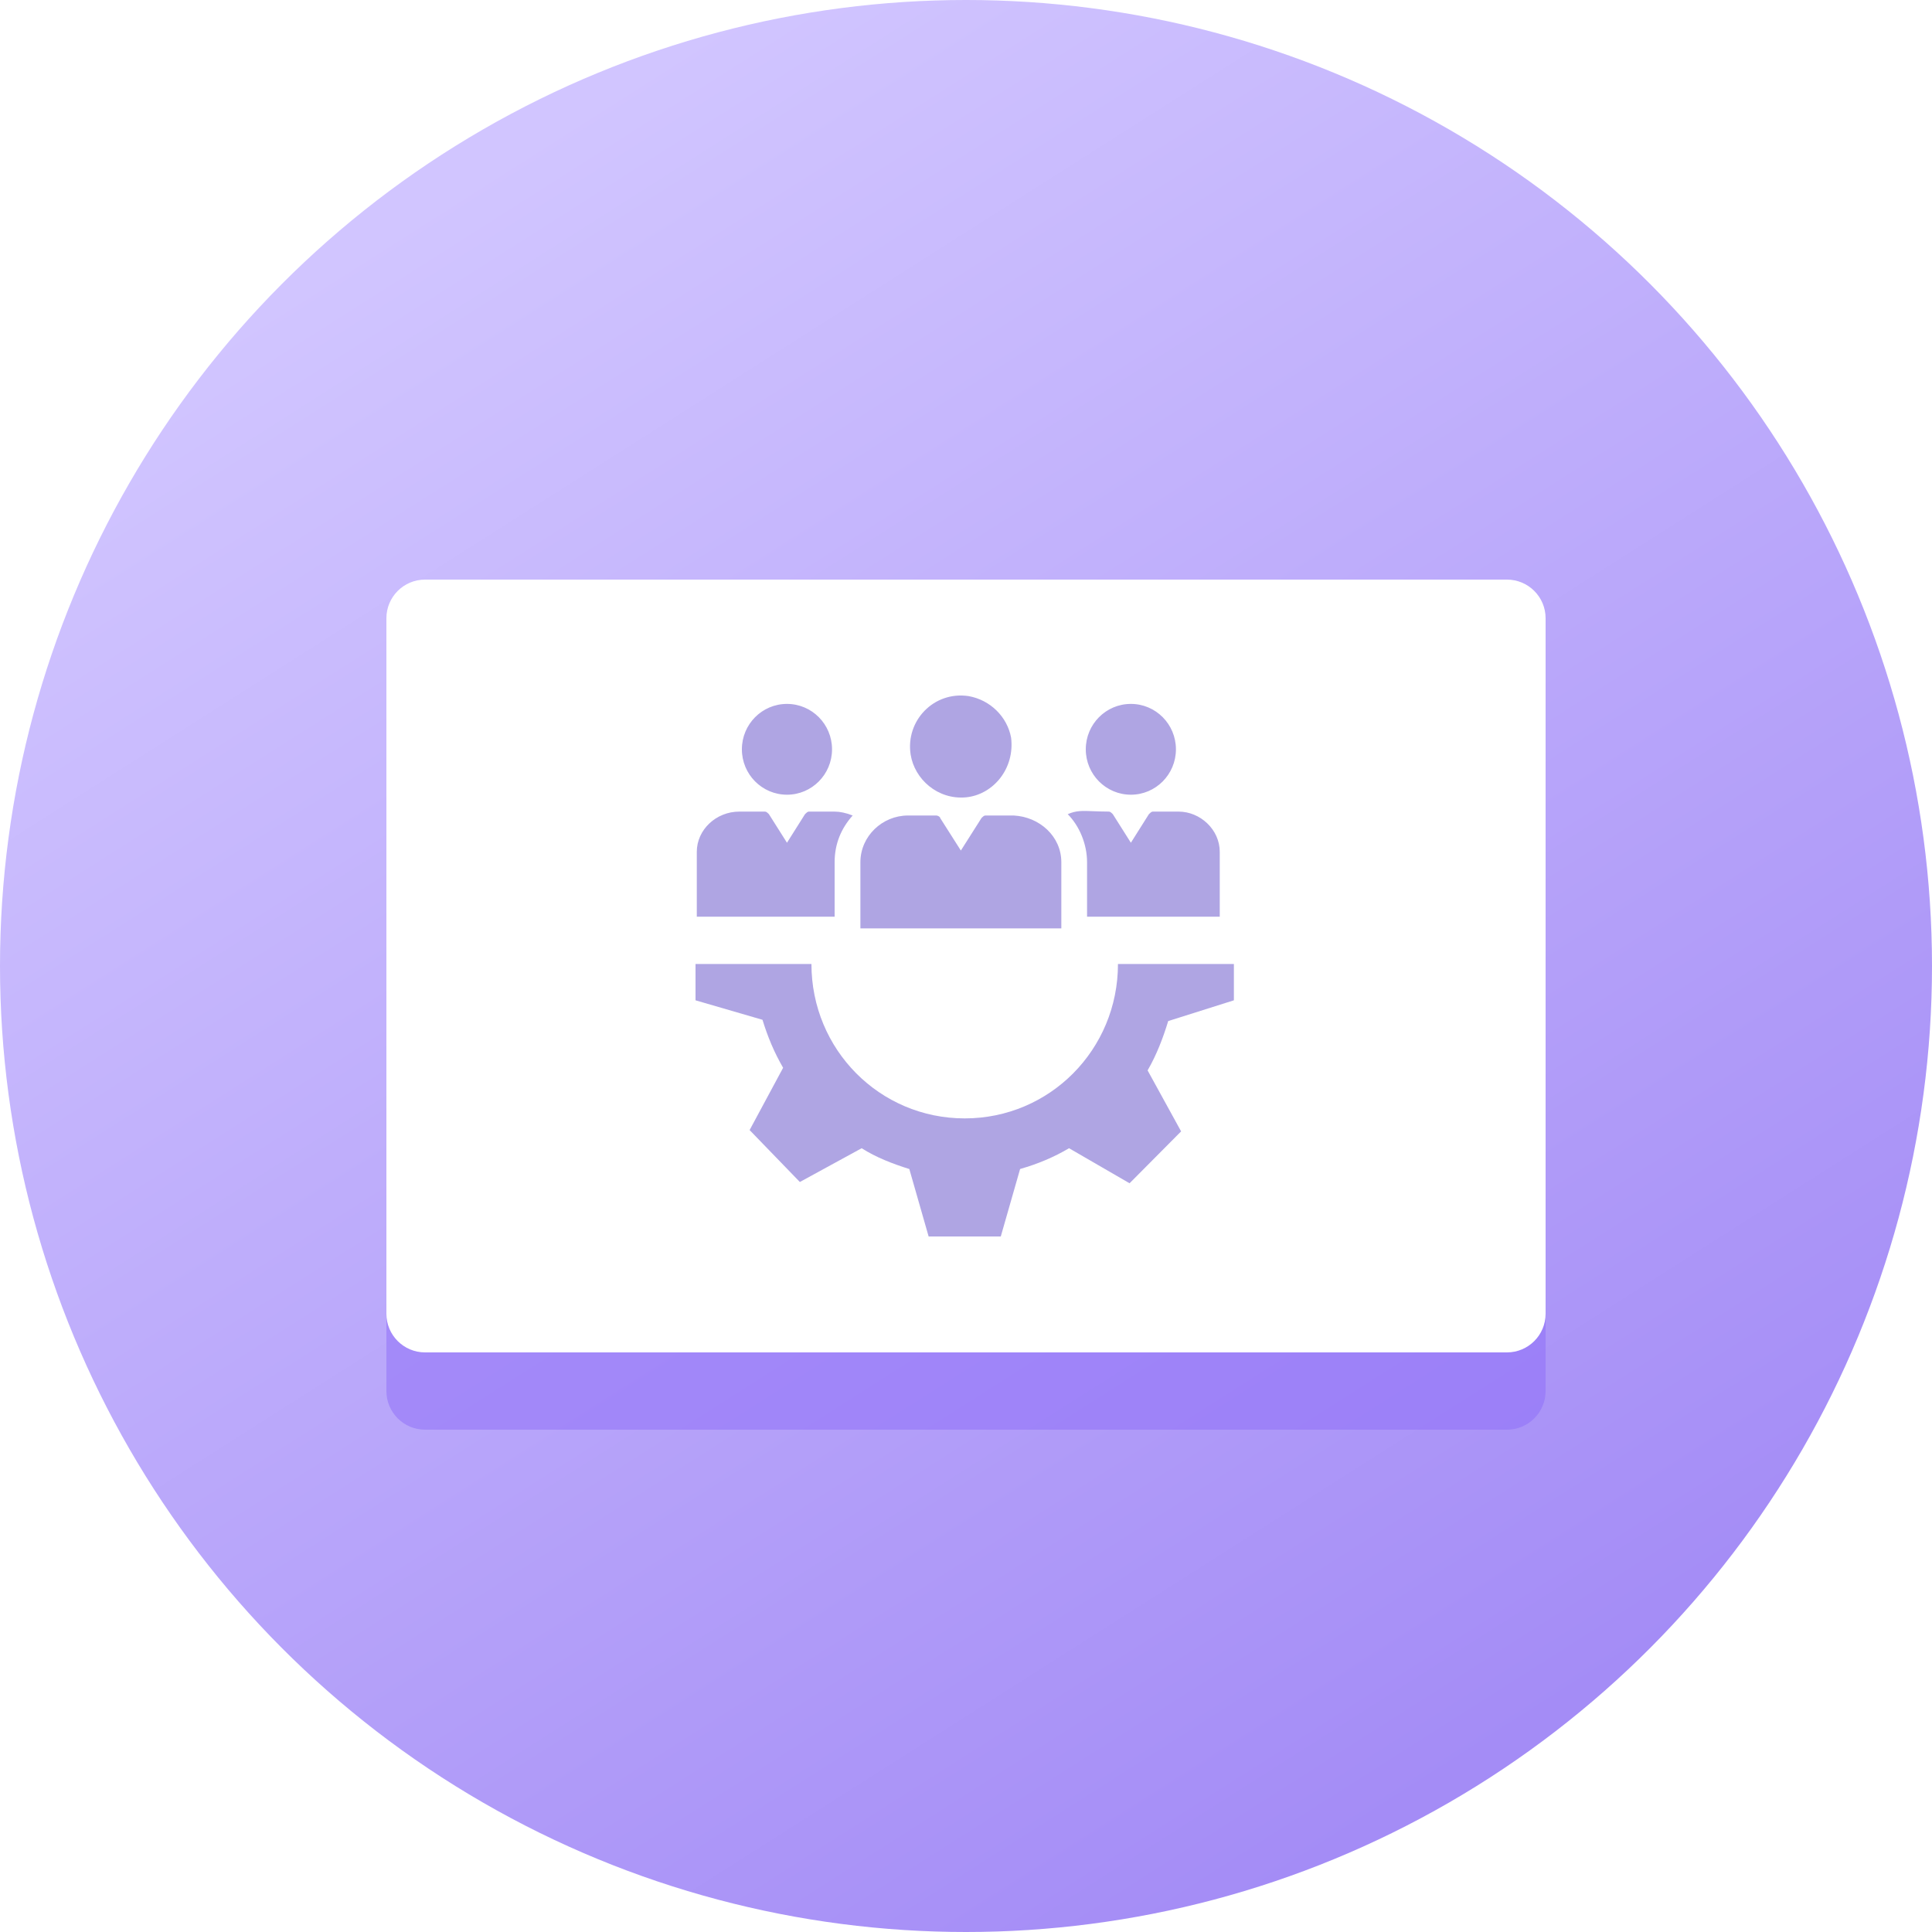 <svg width="50" height="50" viewBox="0 0 50 50" fill="none" xmlns="http://www.w3.org/2000/svg">
<circle cx="25" cy="25" r="25" fill="url(#paint0_linear_1061_11805)"/>
<g filter="url(#filter0_f_1061_11805)">
<path fill-rule="evenodd" clip-rule="evenodd" d="M10 18C10 17.448 10.448 17 11 17H39C39.552 17 40 17.448 40 18V36C40 36.552 39.552 37 39 37H11C10.448 37 10 36.552 10 36V18Z" fill="#8C6CF9" fill-opacity="0.495"/>
</g>
<path fill-rule="evenodd" clip-rule="evenodd" d="M40 34C40 34.552 39.552 35 39 35L11 35C10.448 35 10 34.552 10 34L10 16C10 15.448 10.448 15 11 15L39 15C39.552 15 40 15.448 40 16V34Z" fill="white"/>
<path opacity="0.7" fill-rule="evenodd" clip-rule="evenodd" d="M23.567 19.526C23.667 20.165 24.267 20.702 25 20.635C25.7 20.567 26.267 19.896 26.167 19.09C26.067 18.553 25.633 18.116 25.067 18.015C24.167 17.881 23.433 18.653 23.567 19.526ZM30.433 19.392C30.433 20.041 29.911 20.567 29.267 20.567C28.622 20.567 28.1 20.041 28.1 19.392C28.1 18.743 28.622 18.217 29.267 18.217C29.911 18.217 30.433 18.743 30.433 19.392ZM30.233 26.425C30.1 26.862 29.933 27.299 29.7 27.702L30.567 29.28L29.233 30.623L27.667 29.716C27.267 29.951 26.867 30.119 26.4 30.254L25.9 32H24.033L23.533 30.254C23.1 30.119 22.667 29.951 22.3 29.716L20.7 30.59L19.4 29.246L20.267 27.634C20.033 27.231 19.867 26.828 19.733 26.392L18 25.888V24.948H21C21 27.164 22.767 28.944 24.967 28.944C27.167 28.944 28.933 27.164 28.933 24.948H31.933V25.888L30.233 26.425ZM31.567 23.724V22.045C31.567 21.474 31.067 21.004 30.5 21.004H29.833C29.8 21.004 29.767 21.038 29.733 21.071L29.267 21.81L28.8 21.071C28.767 21.038 28.733 21.004 28.7 21.004C28.538 21.004 28.406 20.998 28.293 20.994H28.293C28.011 20.982 27.848 20.975 27.633 21.071C27.933 21.373 28.133 21.843 28.133 22.314V23.724H31.567ZM21.533 19.392C21.533 20.041 21.011 20.567 20.367 20.567C19.722 20.567 19.2 20.041 19.2 19.392C19.2 18.743 19.722 18.217 20.367 18.217C21.011 18.217 21.533 18.743 21.533 19.392ZM21.6 22.314C21.6 21.843 21.767 21.441 22.067 21.105C21.9 21.038 21.733 21.004 21.6 21.004H20.933C20.9 21.004 20.867 21.038 20.833 21.071L20.367 21.81L19.9 21.071C19.867 21.038 19.833 21.004 19.8 21.004H19.133C18.533 21.004 18.033 21.474 18.033 22.045V23.724H21.6V22.314ZM27.467 22.314V24.026H22.267V22.314C22.267 21.642 22.833 21.105 23.5 21.105H24.233C24.267 21.105 24.333 21.138 24.333 21.172L24.867 22.012L25.4 21.172C25.433 21.138 25.467 21.105 25.5 21.105H26.233C26.9 21.138 27.467 21.642 27.467 22.314Z" fill="#8D7FD8"/>
<defs>
<filter id="filter0_f_1061_11805" x="7.282" y="14.282" width="35.437" height="25.437" filterUnits="userSpaceOnUse" color-interpolation-filters="sRGB">
<feFlood flood-opacity="0" result="BackgroundImageFix"/>
<feBlend mode="normal" in="SourceGraphic" in2="BackgroundImageFix" result="shape"/>
<feGaussianBlur stdDeviation="1.359" result="effect1_foregroundBlur_1061_11805"/>
</filter>
<linearGradient id="paint0_linear_1061_11805" x1="58.264" y1="32.889" x2="32.176" y2="-8.162" gradientUnits="userSpaceOnUse">
<stop stop-color="#A48CF6"/>
<stop offset="1" stop-color="#D1C5FF"/>
</linearGradient>
</defs>
</svg>

